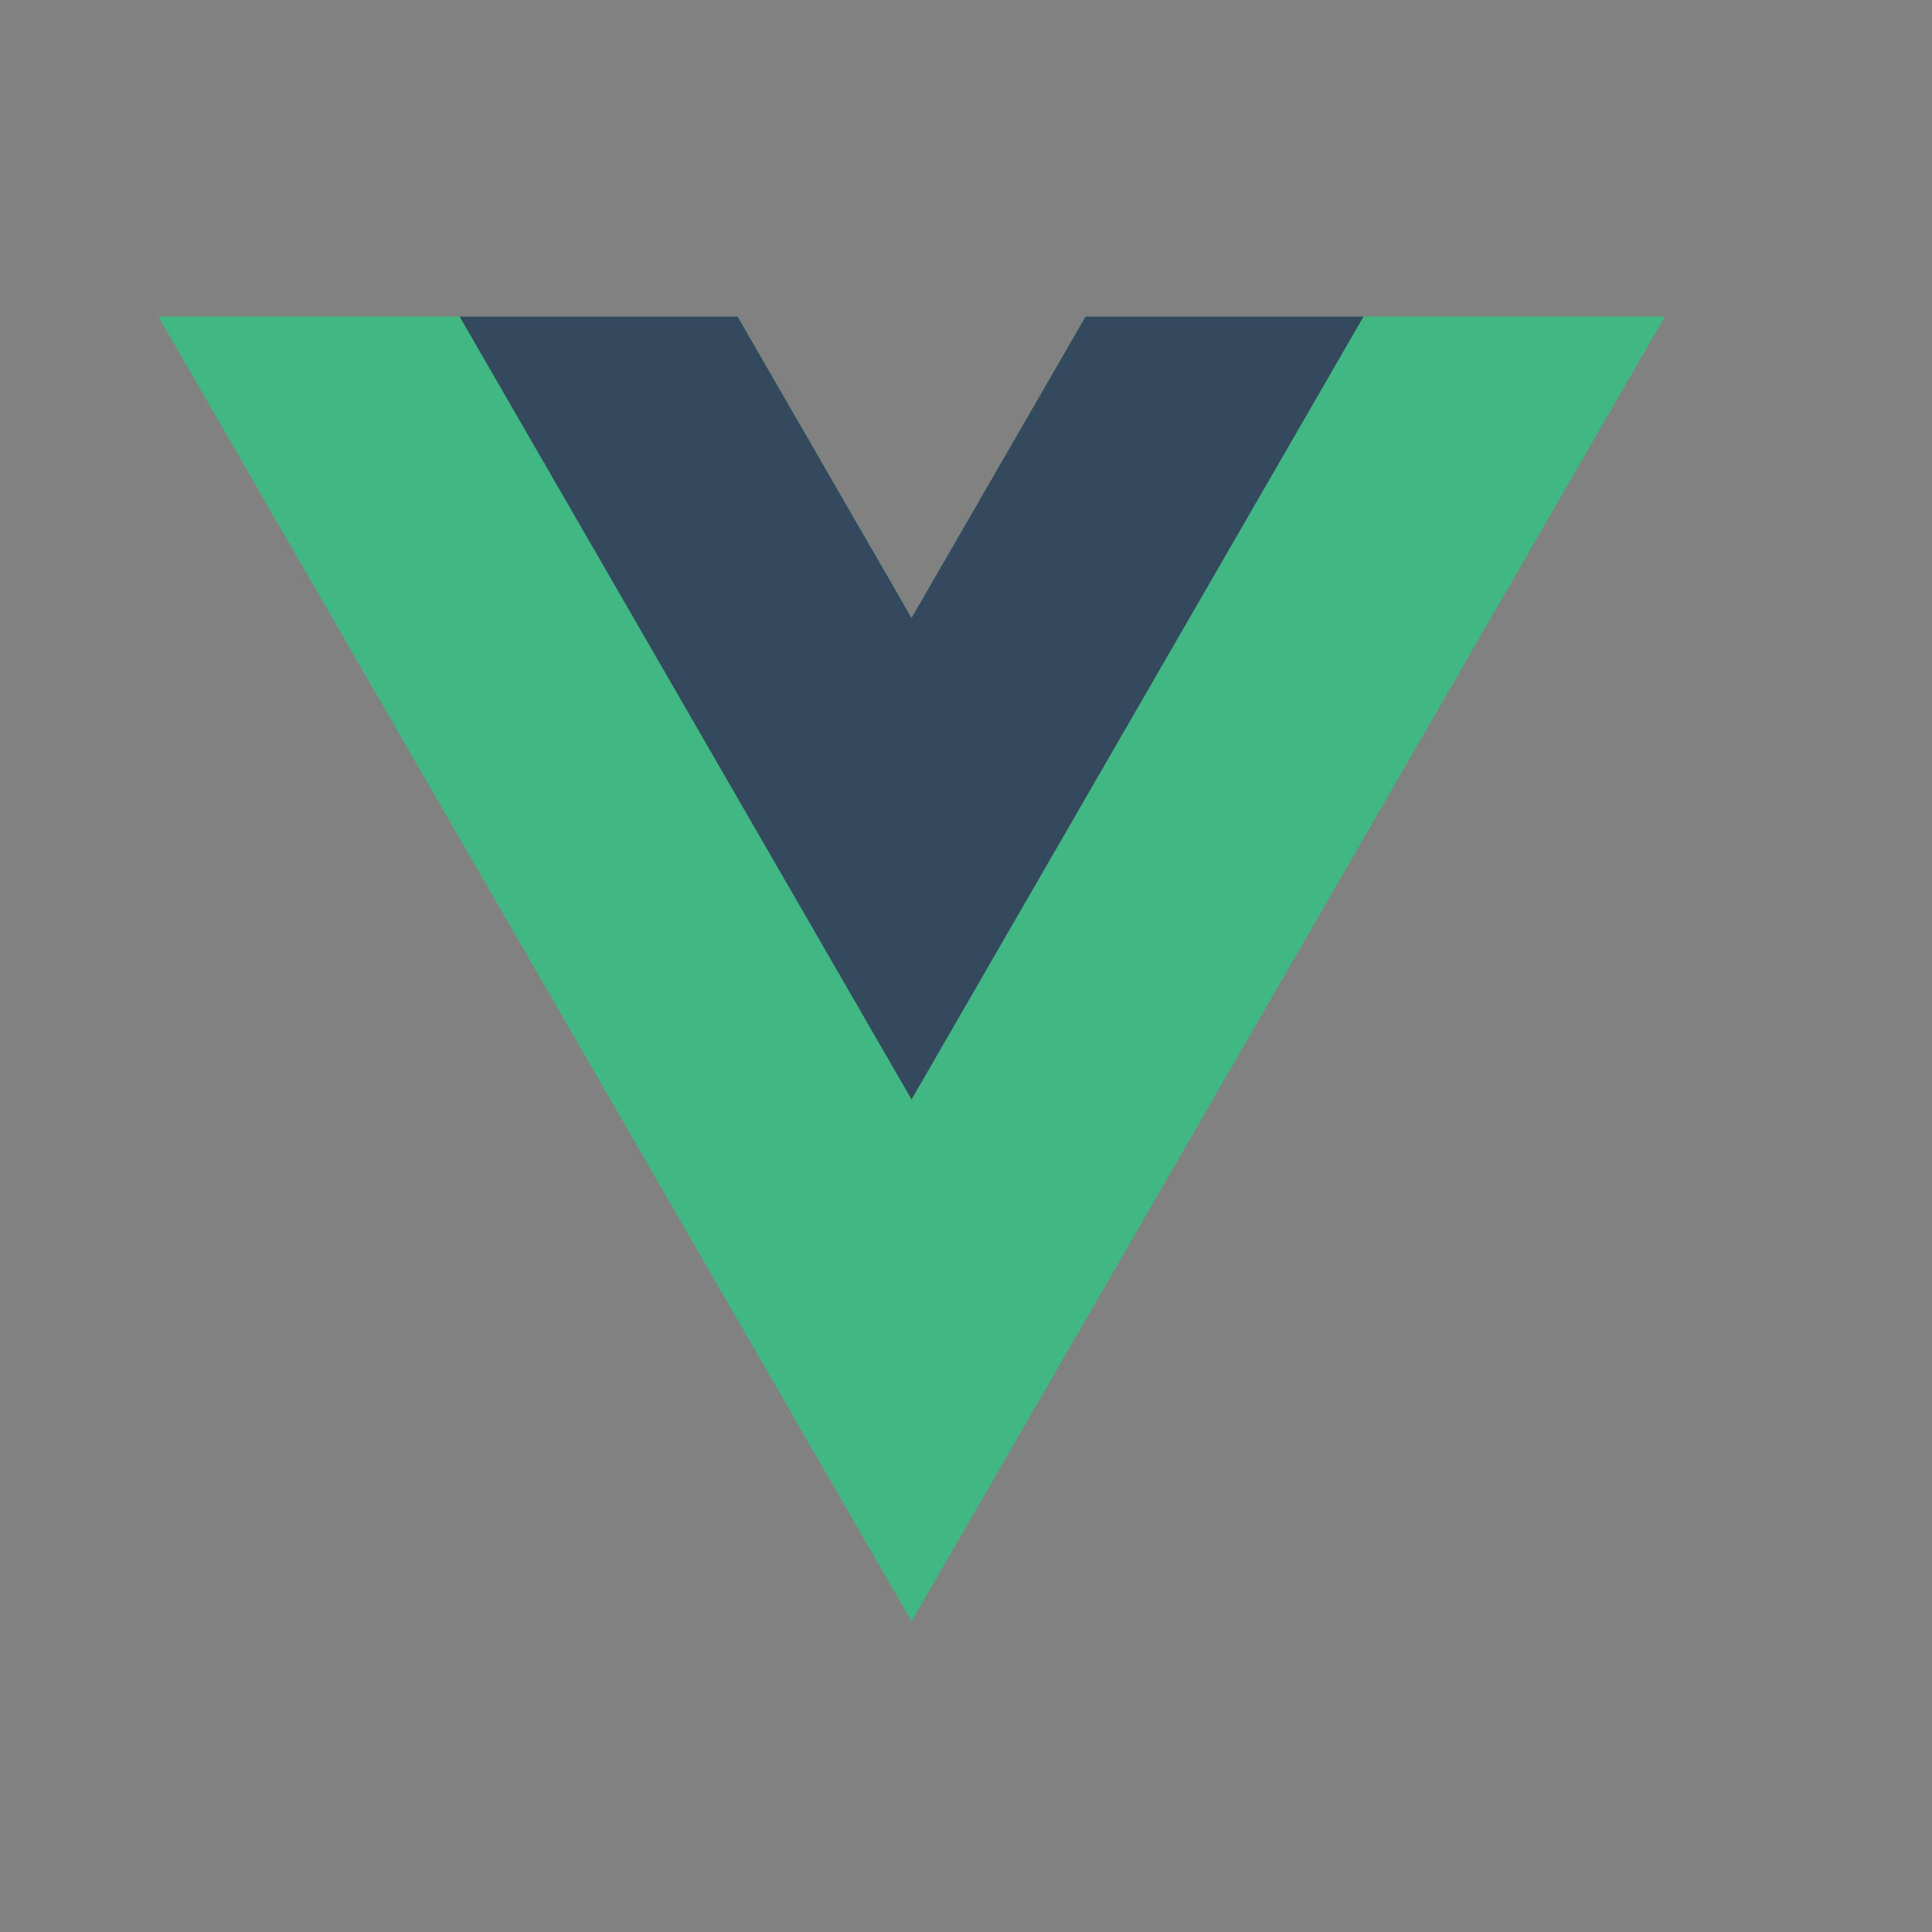 <svg xmlns="http://www.w3.org/2000/svg" width="38" height="38" viewBox="0 0 38 38">
    <rect x="0" y="0" width="38" height="38" fill="#808080" stroke="none"/>
    <g fill="none">
        <path fill="#FFF" fill-opacity=".01" d="M0 0H38V38H0z"/>
        <g>
            <path fill="#41B883" d="M18.264 25.811L14.842 19.884 11.42 25.811 0.026 25.811 14.842 0.148 29.658 25.811z" transform="matrix(1 0 0 -1 3.078 32.039) translate(.01 .002)"/>
            <path fill="#34495E" d="M12.377 15.547L8.955 9.62 5.534 15.547 0.066 15.547 8.955 0.149 17.845 15.547z" transform="matrix(1 0 0 -1 3.078 32.039) translate(5.896 10.265)"/>
        </g>
    </g>
</svg>
